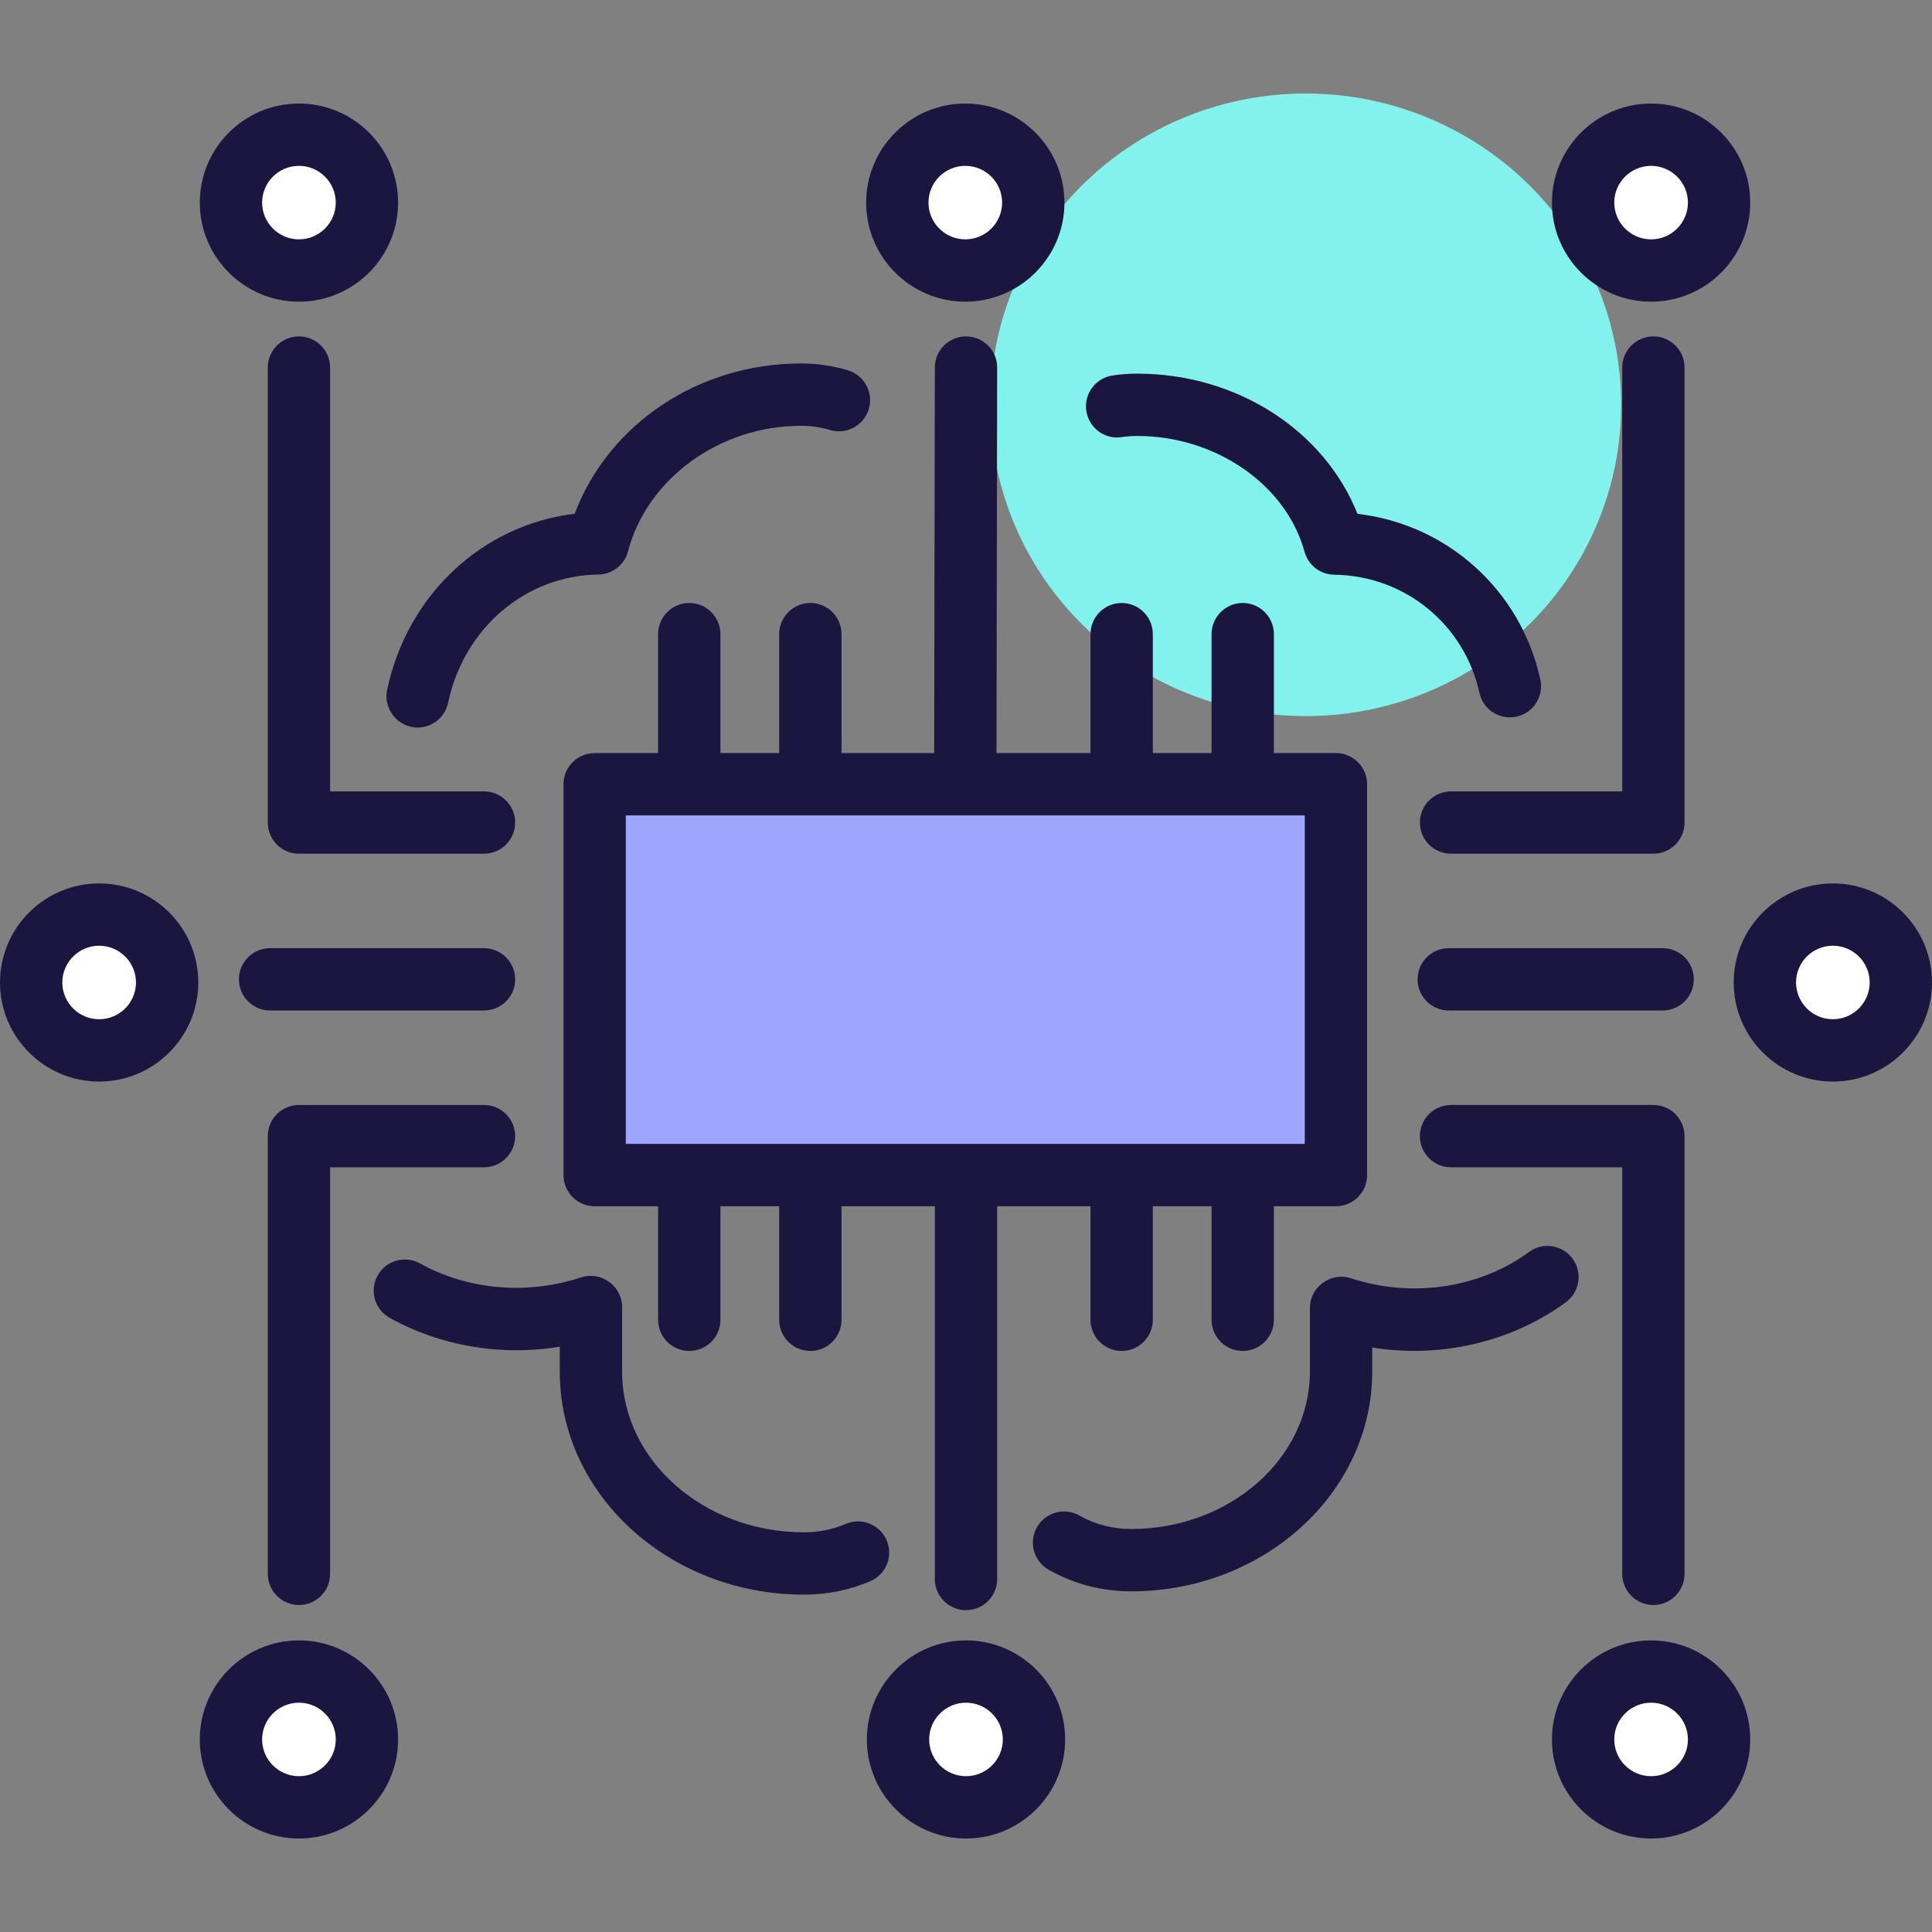 <svg id="Layer_1" enable-background="new 0 0 124 124" height="512" viewBox="0 0 124 124" width="512" xmlns="http://www.w3.org/2000/svg"><rect x="0" y="0" width="124" height="124" fill="#808080" stroke="none"/><ellipse cx="83.804" cy="25.981" fill="#83f2ec" rx="20.247" ry="19.981"/><path d="m106.712 64.856h-13.729c-1.104 0-2-.896-2-2s.896-2 2-2h13.729c1.104 0 2 .896 2 2s-.896 2-2 2z" fill="#1b163f"/><path d="m106.118 103.013c-1.104 0-2-.896-2-2v-26.093h-10.987c-1.104 0-2-.896-2-2s.896-2 2-2h12.987c1.104 0 2 .896 2 2v28.093c0 1.104-.895 2-2 2z" fill="#1b163f"/><path d="m106.118 54.793h-12.987c-1.104 0-2-.896-2-2s.896-2 2-2h10.987v-27.202c0-1.104.896-2 2-2s2 .896 2 2v29.202c0 1.104-.895 2-2 2z" fill="#1b163f"/><ellipse cx="105.97" cy="13.003" fill="#fff" rx="4.364" ry="4.359"/><path d="m105.97 19.362c-3.509 0-6.363-2.853-6.363-6.359s2.854-6.358 6.363-6.358 6.364 2.853 6.364 6.358c0 3.507-2.855 6.359-6.364 6.359zm0-8.717c-1.303 0-2.363 1.058-2.363 2.358s1.061 2.359 2.363 2.359c1.304 0 2.364-1.059 2.364-2.359s-1.061-2.358-2.364-2.358z" fill="#1b163f"/><ellipse cx="105.97" cy="111.641" fill="#fff" rx="4.364" ry="4.359"/><path d="m105.97 118c-3.509 0-6.363-2.853-6.363-6.358s2.854-6.358 6.363-6.358 6.364 2.853 6.364 6.358-2.855 6.358-6.364 6.358zm0-8.717c-1.303 0-2.363 1.058-2.363 2.358s1.06 2.359 2.363 2.359c1.304 0 2.364-1.058 2.364-2.358s-1.061-2.359-2.364-2.359z" fill="#1b163f"/><ellipse cx="117.636" cy="63.058" fill="#fff" rx="4.364" ry="4.359"/><path d="m117.637 69.417c-3.509 0-6.364-2.853-6.364-6.359s2.855-6.358 6.364-6.358 6.363 2.852 6.363 6.358-2.854 6.359-6.363 6.359zm0-8.718c-1.304 0-2.364 1.058-2.364 2.358s1.061 2.359 2.364 2.359 2.363-1.059 2.363-2.359-1.061-2.358-2.363-2.358z" fill="#1b163f"/><path d="m31.064 64.856h-13.729c-1.104 0-2-.896-2-2s.896-2 2-2h13.729c1.104 0 2 .896 2 2s-.895 2-2 2z" fill="#1b163f"/><path d="m19.187 103.013c-1.104 0-2-.896-2-2v-28.093c0-1.104.896-2 2-2h11.877c1.104 0 2 .896 2 2s-.896 2-2 2h-9.877v26.093c0 1.104-.895 2-2 2z" fill="#1b163f"/><path d="m31.064 54.793h-11.877c-1.104 0-2-.896-2-2v-29.202c0-1.104.896-2 2-2 1.105 0 2 .896 2 2v27.202h9.877c1.104 0 2 .896 2 2s-.895 2-2 2z" fill="#1b163f"/><ellipse cx="19.187" cy="111.641" fill="#fff" rx="4.364" ry="4.359"/><path d="m19.187 118c-3.509 0-6.364-2.853-6.364-6.358s2.855-6.358 6.364-6.358 6.363 2.853 6.363 6.358-2.854 6.358-6.363 6.358zm0-8.717c-1.304 0-2.364 1.058-2.364 2.358s1.061 2.359 2.364 2.359 2.363-1.058 2.363-2.358-1.06-2.359-2.363-2.359z" fill="#1b163f"/><ellipse cx="19.187" cy="13.003" fill="#fff" rx="4.364" ry="4.359"/><path d="m19.187 19.362c-3.509 0-6.364-2.853-6.364-6.359s2.855-6.358 6.364-6.358 6.363 2.853 6.363 6.358c.001 3.507-2.854 6.359-6.363 6.359zm0-8.717c-1.304 0-2.364 1.058-2.364 2.358s1.061 2.359 2.364 2.359 2.363-1.059 2.363-2.359-1.06-2.358-2.363-2.358z" fill="#1b163f"/><ellipse cx="6.364" cy="63.058" fill="#fff" rx="4.364" ry="4.359"/><path d="m6.363 69.417c-3.509 0-6.363-2.853-6.363-6.359s2.854-6.358 6.363-6.358 6.364 2.853 6.364 6.358c.001 3.506-2.855 6.359-6.364 6.359zm0-8.718c-1.302 0-2.363 1.058-2.363 2.359s1.061 2.359 2.363 2.359c1.304 0 2.364-1.059 2.364-2.359s-1.06-2.359-2.364-2.359z" fill="#1b163f"/><ellipse cx="62" cy="111.641" fill="#fff" rx="4.364" ry="4.359"/><path d="m62 118c-3.509 0-6.363-2.853-6.363-6.358s2.854-6.358 6.363-6.358 6.363 2.853 6.363 6.358-2.854 6.358-6.363 6.358zm0-8.717c-1.303 0-2.363 1.058-2.363 2.358s1.06 2.359 2.363 2.359 2.363-1.058 2.363-2.358-1.06-2.359-2.363-2.359z" fill="#1b163f"/><ellipse cx="61.955" cy="13.003" fill="#fff" rx="4.364" ry="4.359"/><g fill="#1b163f"><path d="m61.955 19.362c-3.509 0-6.363-2.853-6.363-6.359s2.854-6.358 6.363-6.358 6.363 2.853 6.363 6.358c0 3.507-2.854 6.359-6.363 6.359zm0-8.717c-1.303 0-2.363 1.058-2.363 2.358s1.061 2.359 2.363 2.359 2.363-1.059 2.363-2.359-1.06-2.358-2.363-2.358z"/><path d="m26.804 46.697c-1.251 0-2.217-1.185-1.959-2.412 1.291-6.132 6.136-10.604 12.039-11.312 2.167-5.745 7.933-9.645 14.516-9.645 1.029 0 2.045.147 3.019.439 1.058.317 1.658 1.432 1.342 2.49-.317 1.059-1.433 1.659-2.49 1.342-.601-.181-1.229-.271-1.87-.271-5.202 0-9.867 3.388-11.092 8.056-.229.87-1.009 1.48-1.908 1.492-4.668.061-8.633 3.446-9.641 8.232-.199.944-1.031 1.589-1.956 1.589z"/><path d="m51.599 102.347c-8.642 0-15.672-6.42-15.672-14.311v-1.605c-3.773.631-7.676-.047-10.914-1.846-.966-.536-1.314-1.753-.777-2.719.535-.965 1.753-1.314 2.719-.777 3.031 1.683 6.828 2.056 10.346.894 1.273-.418 2.627.562 2.627 1.899v4.154c0 5.686 5.236 10.311 11.672 10.311.938 0 1.844-.182 2.689-.541 1.015-.431 2.19.043 2.622 1.06s-.042 2.19-1.06 2.622c-1.343.57-2.774.859-4.252.859z"/><path d="m96.905 46.041c-.919 0-1.746-.637-1.951-1.57-.97-4.409-4.804-7.528-9.323-7.585-.892-.012-1.668-.611-1.903-1.472-1.179-4.307-5.695-7.433-10.738-7.433-.336 0-.67.024-.991.073-1.093.171-2.111-.586-2.276-1.679-.165-1.092.587-2.111 1.679-2.276.519-.078 1.054-.118 1.589-.118 6.388 0 11.993 3.634 14.134 8.997 5.749.67 10.471 4.873 11.737 10.633.237 1.079-.444 2.146-1.523 2.383-.147.032-.291.047-.434.047z"/><path d="m72.596 102.136c-1.873 0-3.704-.48-5.296-1.39-.959-.548-1.292-1.77-.744-2.729.548-.958 1.769-1.292 2.729-.744.987.564 2.133.862 3.312.862 6.328 0 11.476-4.535 11.476-10.11v-4.086c0-1.334 1.352-2.32 2.625-1.899 3.973 1.305 8.323.604 11.435-1.684.889-.655 2.143-.465 2.796.425.655.89.465 2.142-.425 2.796-3.444 2.536-8.026 3.629-12.431 2.907v1.541c-.002 7.781-6.944 14.111-15.477 14.111z"/></g><path d="m38.167 50.335h47.576v25.084h-47.576z" fill="#9da6fc"/><path d="m85.743 48.335h-3.982v-7.634c0-1.104-.896-2-2-2s-2 .896-2 2v7.634h-3.771v-7.634c0-1.104-.896-2-2-2s-2 .896-2 2v7.634h-6.032l.042-24.741c.002-1.104-.892-2.001-1.997-2.003-.001 0-.002 0-.003 0-1.104 0-1.998.894-2 1.997l-.042 24.747h-5.948v-7.634c0-1.104-.896-2-2-2s-2 .896-2 2v7.634h-3.771v-7.634c0-1.104-.896-2-2-2s-2 .896-2 2v7.634h-4.072c-1.105 0-2 .896-2 2v25.084c0 1.104.895 2 2 2h4.072v7.288c0 1.104.896 2 2 2s2-.896 2-2v-7.288h3.771v7.288c0 1.104.896 2 2 2s2-.896 2-2v-7.288h5.99v23.926c0 1.104.896 2 2 2s2-.896 2-2v-23.926h5.99v7.288c0 1.104.896 2 2 2s2-.896 2-2v-7.288h3.771v7.288c0 1.104.896 2 2 2s2-.896 2-2v-7.288h3.982c1.104 0 2-.896 2-2v-25.084c0-1.105-.895-2-2-2zm-2 25.084h-43.576v-21.084h43.576z" fill="#1b163f"/></svg>